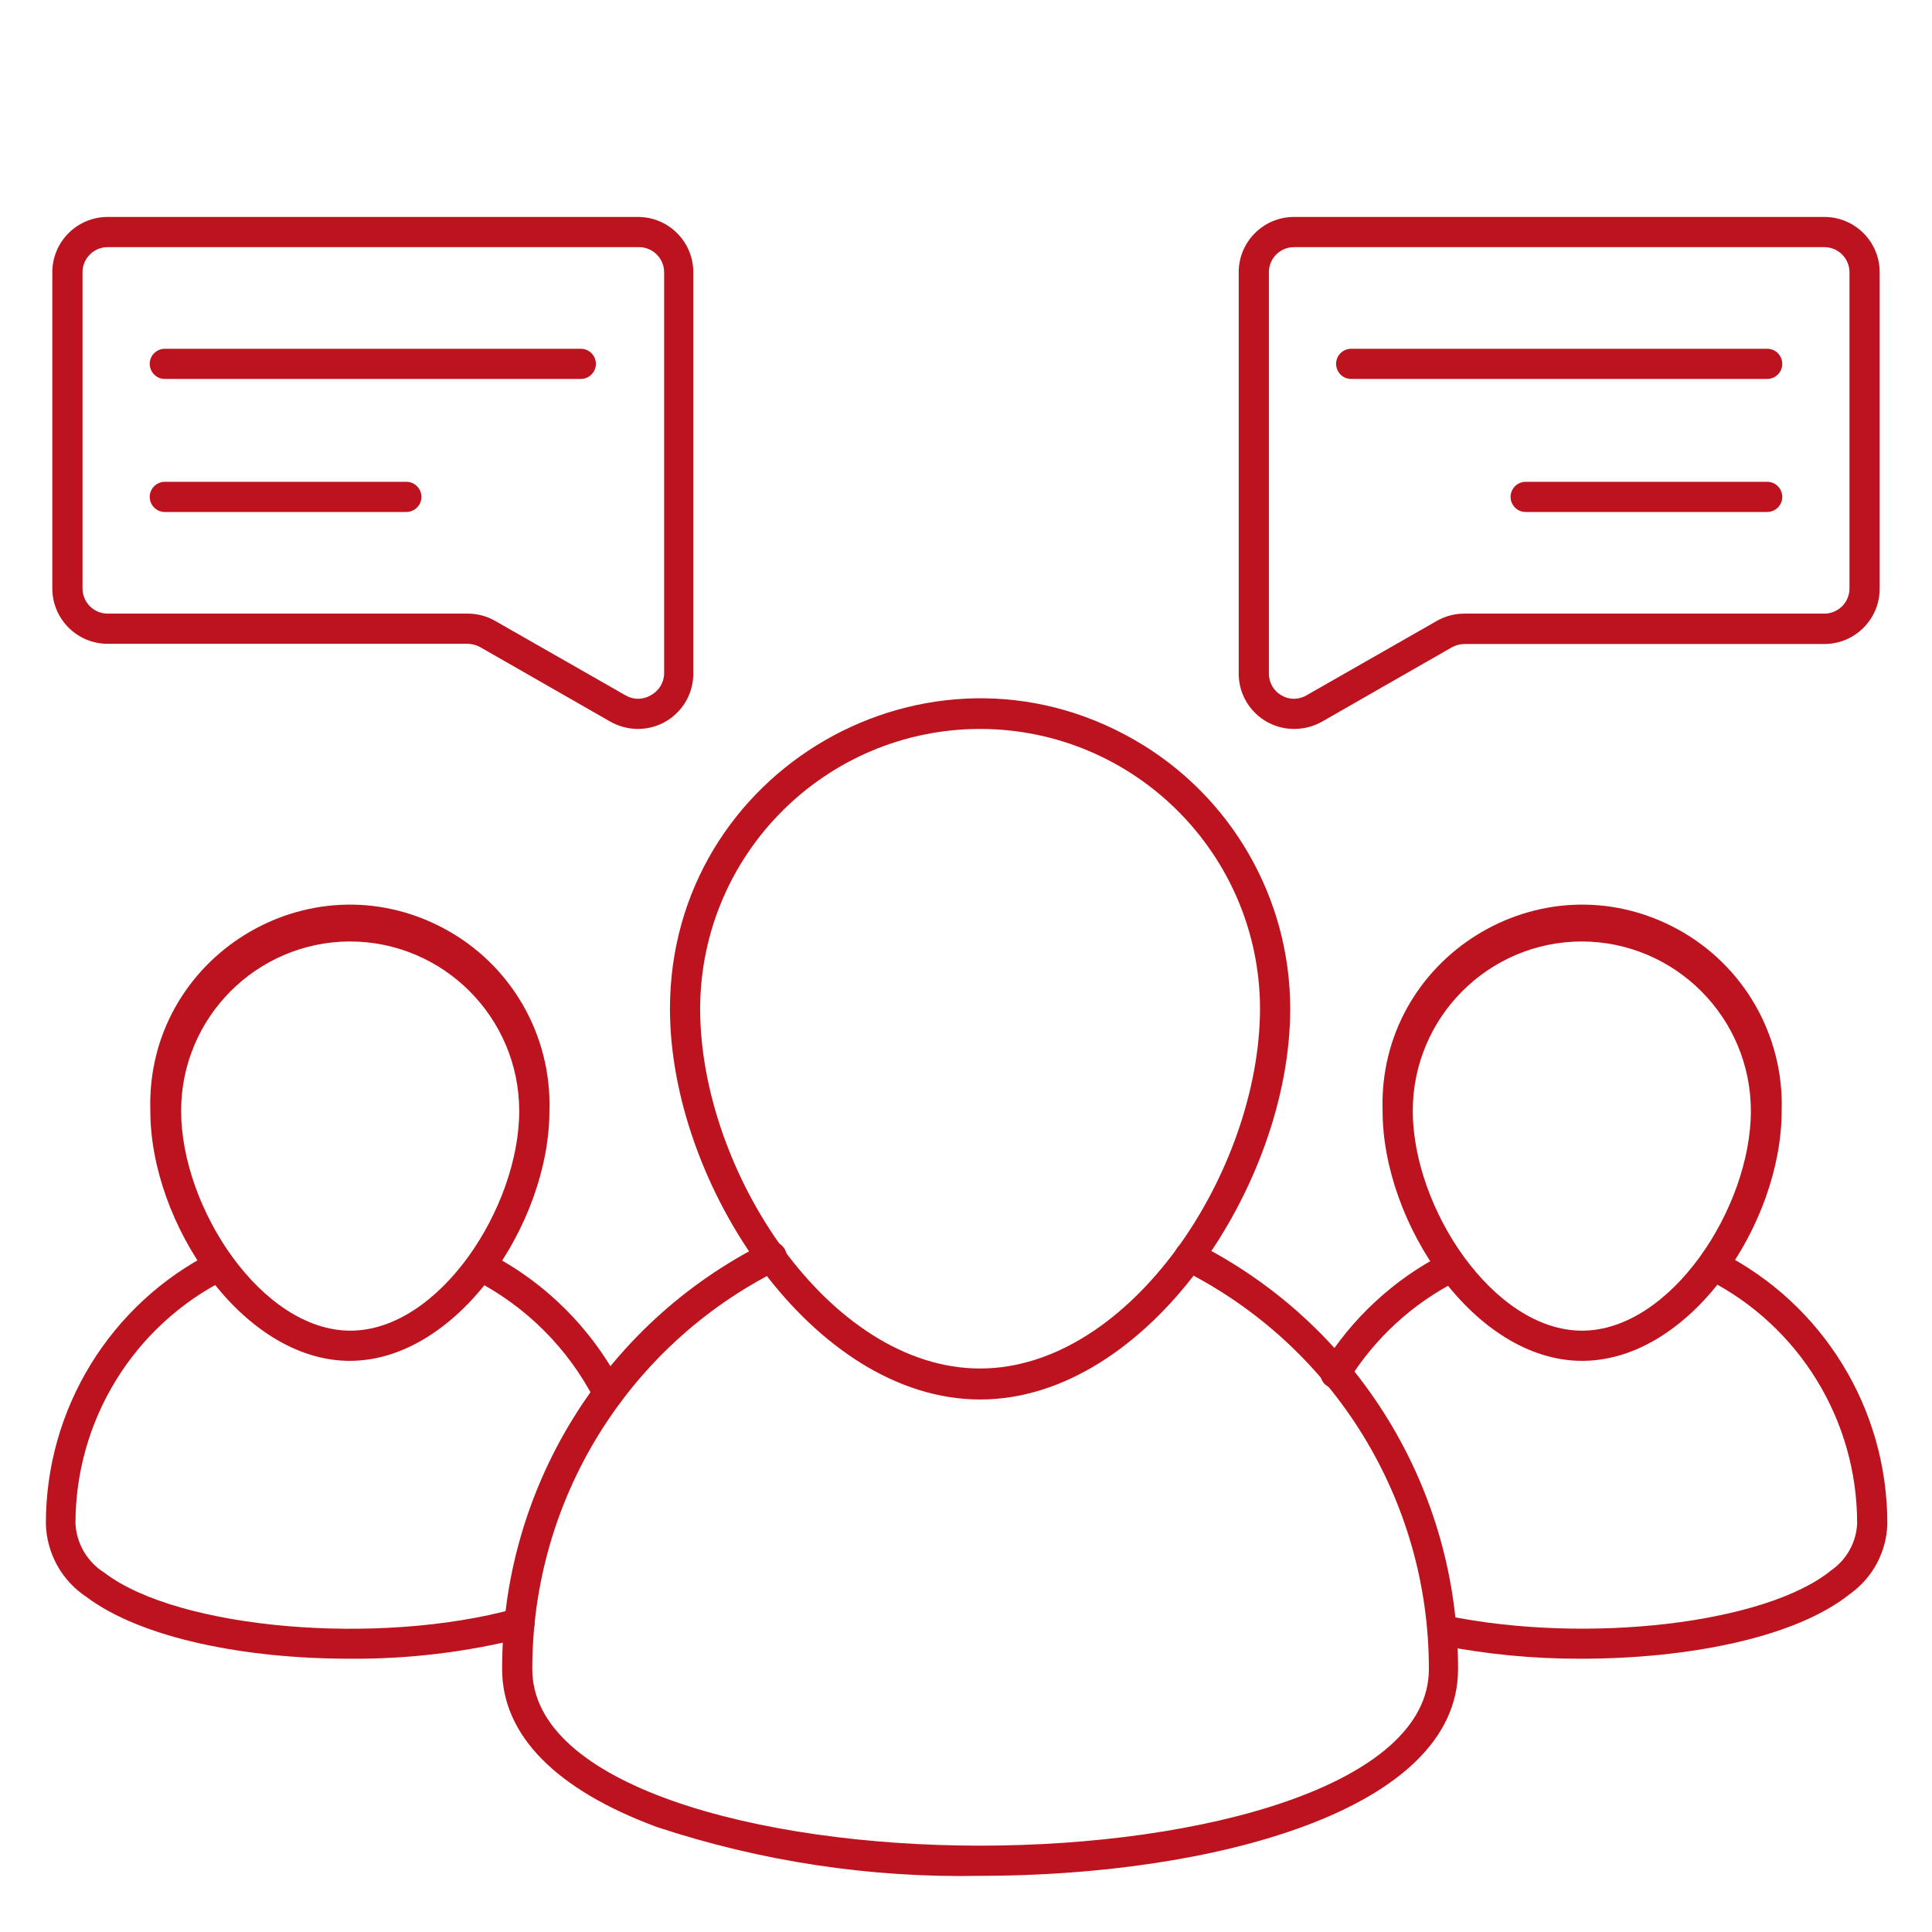 <?xml version="1.0" encoding="UTF-8"?> <svg xmlns="http://www.w3.org/2000/svg" viewBox="0 0 96.00 96.00" data-guides="{&quot;vertical&quot;:[],&quot;horizontal&quot;:[]}"><path fill="#bd131e" stroke="none" fill-opacity="1" stroke-width="1" stroke-opacity="1" color="rgb(51, 51, 51)" id="tSvg4726d69d50" title="Path 49" d="M17.34 82.42C12.23 82.42 7.04 81.42 4.28 79.34C3.063 78.532 2.317 77.181 2.28 75.72C2.267 70.017 5.471 64.794 10.56 62.22C11.076 61.958 11.681 62.353 11.65 62.931C11.636 63.199 11.479 63.438 11.24 63.56C6.641 65.867 3.742 70.575 3.75 75.72C3.808 76.715 4.345 77.621 5.19 78.15C8.86 80.95 18.79 81.81 25.61 79.93C26.011 79.815 26.428 80.048 26.54 80.45C26.649 80.853 26.412 81.268 26.01 81.38C23.177 82.097 20.263 82.447 17.34 82.42Z"></path><path fill="#bd131e" stroke="none" fill-opacity="1" stroke-width="1" stroke-opacity="1" color="rgb(51, 51, 51)" id="tSvg10968257b31" title="Path 50" d="M30.23 70C29.947 70.001 29.688 69.842 29.56 69.59C28.24 67.01 26.14 64.91 23.56 63.59C23.044 63.328 23.005 62.606 23.49 62.291C23.715 62.144 24.001 62.129 24.24 62.25C27.104 63.712 29.434 66.039 30.9 68.9C31.082 69.267 30.935 69.713 30.57 69.9C30.467 69.962 30.35 69.996 30.23 70Z"></path><path fill="#bd131e" stroke="none" fill-opacity="1" stroke-width="1" stroke-opacity="1" color="rgb(51, 51, 51)" id="tSvga7f6f7f26d" title="Path 51" d="M66.35 69C66.211 69 66.075 68.958 65.96 68.88C65.62 68.669 65.509 68.226 65.71 67.88C67.174 65.496 69.268 63.561 71.76 62.29C72.276 62.028 72.882 62.423 72.85 63.001C72.836 63.269 72.679 63.508 72.44 63.63C70.197 64.763 68.311 66.493 66.99 68.63C66.856 68.857 66.614 68.998 66.35 69Z"></path><path fill="#bd131e" stroke="none" fill-opacity="1" stroke-width="1" stroke-opacity="1" color="rgb(51, 51, 51)" id="tSvg10ddb39fe8f" title="Path 52" d="M78.58 82.42C76.23 82.43 73.885 82.206 71.58 81.75C71.014 81.635 70.786 80.95 71.168 80.518C71.346 80.317 71.617 80.226 71.88 80.28C78.88 81.72 87.76 80.67 90.99 78.03C91.755 77.501 92.231 76.648 92.28 75.72C92.294 70.582 89.407 65.876 84.82 63.56C84.304 63.298 84.265 62.576 84.75 62.261C84.975 62.114 85.261 62.099 85.5 62.22C90.589 64.794 93.793 70.017 93.78 75.72C93.744 77.101 93.063 78.385 91.94 79.19C89.21 81.39 83.83 82.42 78.58 82.42Z"></path><path fill="#bd131e" stroke="none" fill-opacity="1" stroke-width="1" stroke-opacity="1" color="rgb(51, 51, 51)" id="tSvg110c905986d" title="Path 53" d="M48.7 93.21C43.244 93.316 37.81 92.494 32.63 90.78C27.63 88.93 24.95 86.22 24.95 82.94C24.934 73.98 29.988 65.782 38 61.77C38.516 61.508 39.121 61.903 39.09 62.481C39.076 62.749 38.919 62.989 38.68 63.11C31.174 66.867 26.438 74.546 26.45 82.94C26.45 88.7 37.64 91.71 48.7 91.71C59.76 91.71 71 88.7 71 82.94C71.012 74.546 66.276 66.867 58.77 63.11C58.254 62.848 58.215 62.126 58.7 61.811C58.925 61.664 59.211 61.648 59.45 61.77C67.442 65.796 72.475 73.991 72.45 82.94C72.45 90 60.14 93.21 48.7 93.21Z"></path><path fill="#bd131e" stroke="none" fill-opacity="1" stroke-width="1" stroke-opacity="1" color="rgb(51, 51, 51)" id="tSvg120ef9a3aab" title="Path 54" d="M31.7 36.22C31.22 36.219 30.748 36.095 30.33 35.86C28.17 34.623 26.01 33.387 23.85 32.15C23.659 32.047 23.447 31.992 23.23 31.99C17.27 31.99 11.31 31.99 5.35 31.99C3.831 31.99 2.6 30.759 2.6 29.24C2.6 24.003 2.6 18.767 2.6 13.53C2.6 12.011 3.831 10.78 5.35 10.78C14.133 10.78 22.917 10.78 31.7 10.78C33.219 10.78 34.45 12.011 34.45 13.53C34.45 20.177 34.45 26.823 34.45 33.47C34.45 34.989 33.219 36.22 31.7 36.22ZM5.35 12.28C4.66 12.28 4.1 12.84 4.1 13.53C4.1 18.767 4.1 24.003 4.1 29.24C4.1 29.93 4.66 30.49 5.35 30.49C11.31 30.49 17.27 30.49 23.23 30.49C23.71 30.488 24.183 30.612 24.6 30.85C26.76 32.083 28.92 33.317 31.08 34.55C31.465 34.78 31.945 34.78 32.33 34.55C32.735 34.34 32.992 33.926 33 33.47C33 26.823 33 20.177 33 13.53C33 12.84 32.44 12.28 31.75 12.28C22.95 12.28 14.15 12.28 5.35 12.28Z"></path><path fill="#bd131e" stroke="none" fill-opacity="1" stroke-width="1" stroke-opacity="1" color="rgb(51, 51, 51)" id="tSvg188e657823f" title="Path 55" d="M28.86 18.83C21.97 18.83 15.08 18.83 8.19 18.83C7.613 18.83 7.252 18.205 7.54 17.705C7.675 17.473 7.922 17.33 8.19 17.33C15.08 17.33 21.97 17.33 28.86 17.33C29.437 17.33 29.798 17.955 29.509 18.455C29.375 18.687 29.128 18.83 28.86 18.83Z"></path><path fill="#bd131e" stroke="none" fill-opacity="1" stroke-width="1" stroke-opacity="1" color="rgb(51, 51, 51)" id="tSvg6e0164c1f3" title="Path 56" d="M20.19 25.44C16.19 25.44 12.19 25.44 8.19 25.44C7.613 25.44 7.252 24.815 7.54 24.315C7.675 24.083 7.922 23.94 8.19 23.94C12.19 23.94 16.19 23.94 20.19 23.94C20.767 23.94 21.128 24.565 20.84 25.065C20.706 25.297 20.458 25.44 20.19 25.44Z"></path><path fill="#bd131e" stroke="none" fill-opacity="1" stroke-width="1" stroke-opacity="1" color="rgb(51, 51, 51)" id="tSvg122427c21cf" title="Path 57" d="M64.3 36.22C62.781 36.22 61.55 34.989 61.55 33.47C61.55 26.823 61.55 20.177 61.55 13.53C61.55 12.011 62.781 10.78 64.3 10.78C73.083 10.78 81.867 10.78 90.65 10.78C92.169 10.78 93.4 12.011 93.4 13.53C93.4 18.767 93.4 24.003 93.4 29.24C93.406 30.763 92.173 32 90.65 32C84.69 32 78.73 32 72.77 32C72.553 32.002 72.341 32.057 72.15 32.16C69.99 33.397 67.83 34.633 65.67 35.87C65.251 36.102 64.779 36.222 64.3 36.22ZM64.3 12.28C63.61 12.28 63.05 12.84 63.05 13.53C63.05 20.177 63.05 26.823 63.05 33.47C63.048 33.915 63.284 34.327 63.67 34.55C64.055 34.78 64.535 34.78 64.92 34.55C67.08 33.317 69.24 32.083 71.4 30.85C71.817 30.612 72.29 30.488 72.77 30.49C78.73 30.49 84.69 30.49 90.65 30.49C91.34 30.49 91.9 29.93 91.9 29.24C91.9 24.003 91.9 18.767 91.9 13.53C91.9 12.84 91.34 12.28 90.65 12.28C81.867 12.28 73.083 12.28 64.3 12.28Z"></path><path fill="#bd131e" stroke="none" fill-opacity="1" stroke-width="1" stroke-opacity="1" color="rgb(51, 51, 51)" id="tSvg43d5ba8771" title="Path 58" d="M87.81 18.83C80.92 18.83 74.03 18.83 67.14 18.83C66.563 18.83 66.202 18.205 66.49 17.705C66.624 17.473 66.872 17.33 67.14 17.33C74.03 17.33 80.92 17.33 87.81 17.33C88.387 17.33 88.748 17.955 88.46 18.455C88.326 18.687 88.078 18.83 87.81 18.83Z"></path><path fill="#bd131e" stroke="none" fill-opacity="1" stroke-width="1" stroke-opacity="1" color="rgb(51, 51, 51)" id="tSvg1850c6d4c8e" title="Path 59" d="M87.81 25.44C83.81 25.44 79.81 25.44 75.81 25.44C75.233 25.44 74.872 24.815 75.16 24.315C75.294 24.083 75.542 23.94 75.81 23.94C79.81 23.94 83.81 23.94 87.81 23.94C88.387 23.94 88.748 24.565 88.46 25.065C88.326 25.297 88.078 25.44 87.81 25.44Z"></path><path fill="#bd131e" stroke="none" fill-opacity="1" stroke-width="1" stroke-opacity="1" color="rgb(51, 51, 51)" id="tSvg1945272ca8e" title="Path 60" d="M17.38 67.62C12.04 67.62 7.47 60.79 7.47 55.2C7.228 47.567 15.339 42.535 22.07 46.141C25.393 47.921 27.42 51.432 27.3 55.2C27.3 60.79 22.73 67.62 17.38 67.62ZM17.38 46.78C12.745 46.802 9 50.565 9 55.2C9 60.01 13 66.12 17.41 66.12C21.82 66.12 25.8 60 25.8 55.2C25.794 50.552 22.028 46.785 17.38 46.78Z"></path><path fill="#bd131e" stroke="none" fill-opacity="1" stroke-width="1" stroke-opacity="1" color="rgb(51, 51, 51)" id="tSvg16305e4522e" title="Path 61" d="M78.61 67.62C73.27 67.62 68.7 60.79 68.7 55.2C68.458 47.567 76.569 42.535 83.3 46.141C86.623 47.921 88.65 51.432 88.53 55.2C88.53 60.79 84 67.62 78.61 67.62ZM78.61 46.78C73.964 46.785 70.2 50.554 70.2 55.2C70.2 60.01 74.2 66.12 78.61 66.12C83.02 66.12 87 60 87 55.2C86.995 50.564 83.246 46.802 78.61 46.78Z"></path><path fill="#bd131e" stroke="none" fill-opacity="1" stroke-width="1" stroke-opacity="1" color="rgb(51, 51, 51)" id="tSvgc40f47832d" title="Path 62" d="M48.7 69.54C40.4 69.54 33.29 58.87 33.29 50.13C33.29 38.267 46.132 30.853 56.405 36.785C61.173 39.537 64.11 44.624 64.11 50.13C64.11 58.87 57 69.54 48.7 69.54ZM48.7 36.22C41.022 36.231 34.801 42.452 34.79 50.13C34.79 58.19 41.21 68 48.7 68C56.19 68 62.61 58.15 62.61 50.09C62.577 42.428 56.362 36.231 48.7 36.22Z"></path><defs></defs></svg> 